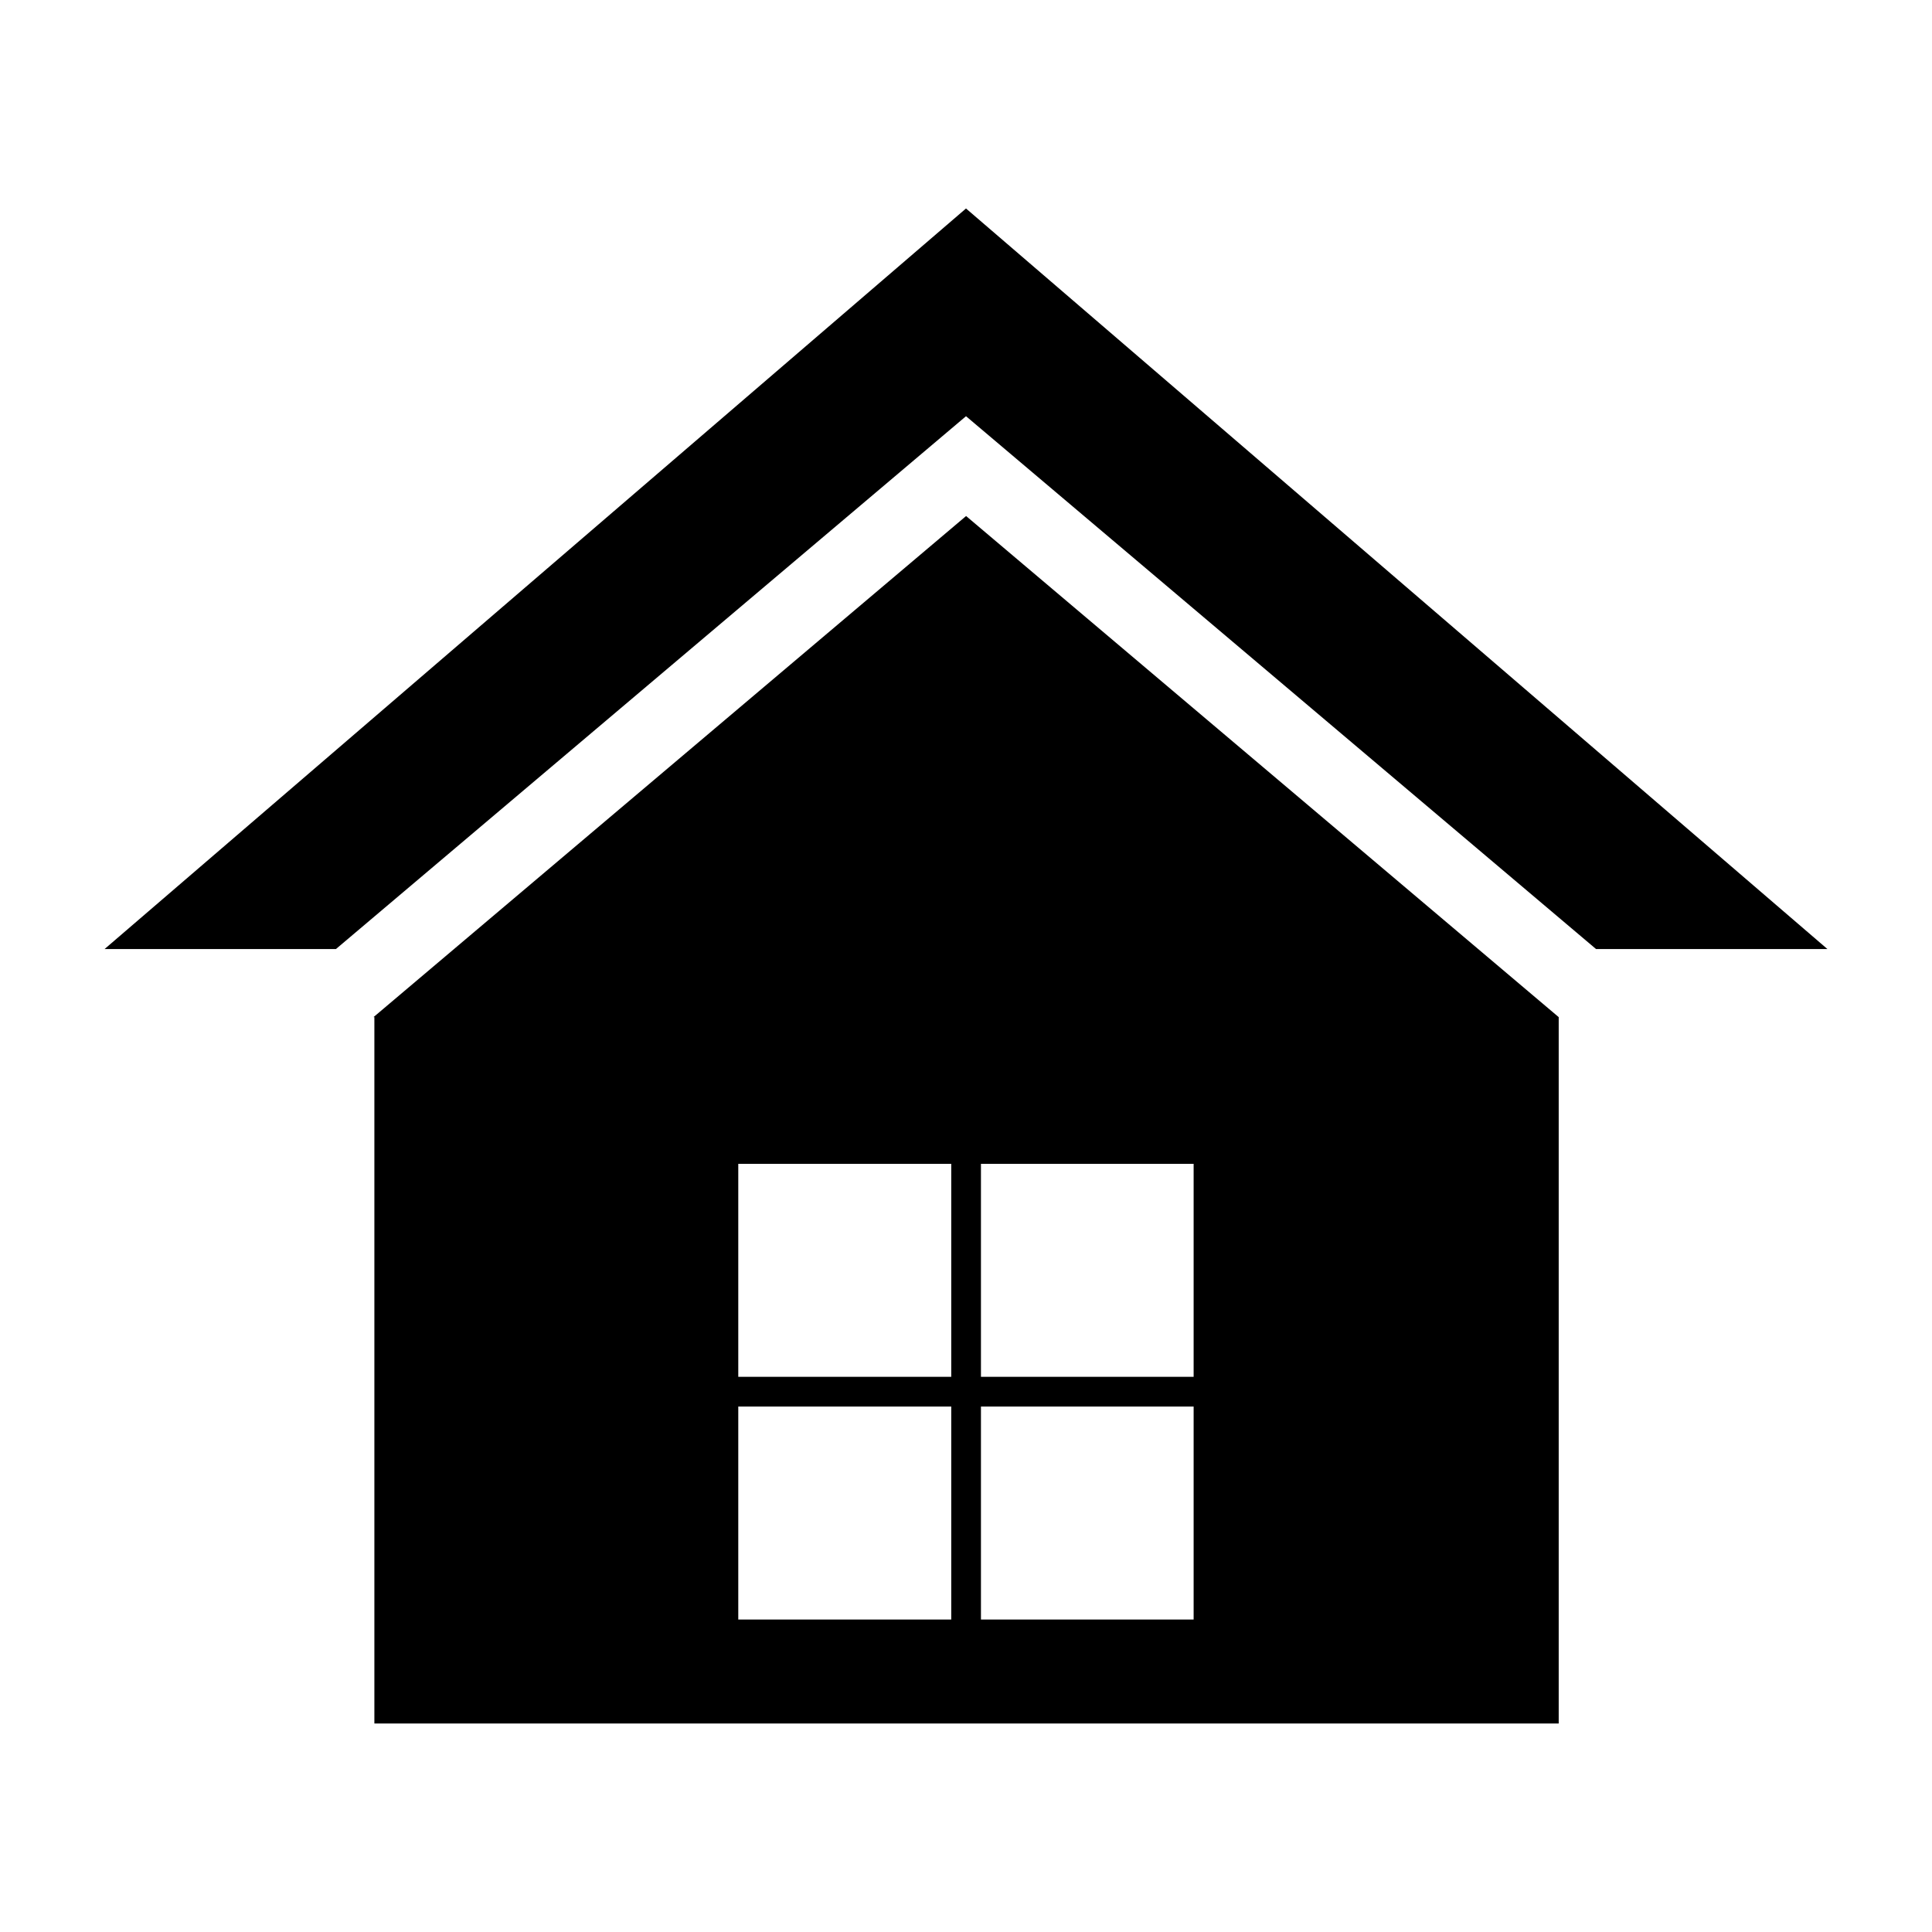<?xml version="1.0" encoding="UTF-8"?>
<!-- Uploaded to: ICON Repo, www.svgrepo.com, Generator: ICON Repo Mixer Tools -->
<svg fill="#000000" width="800px" height="800px" version="1.1" viewBox="144 144 512 512" xmlns="http://www.w3.org/2000/svg">
 <g>
  <path d="m400 199.25-228.29 196.26h61.312l166.98-141.21 166.97 141.21h61.316z"/>
  <path d="m242.98 413.55h0.234v187.2h313.86v-187.2l-157.05-132.8zm153.11 159.64h-56.441v-56.441h56.441zm0-64.316h-56.441v-56.441h56.441zm7.871-56.441h56.363v56.441h-56.363zm0 64.316h56.363v56.441h-56.363z"/>
 </g>
</svg>